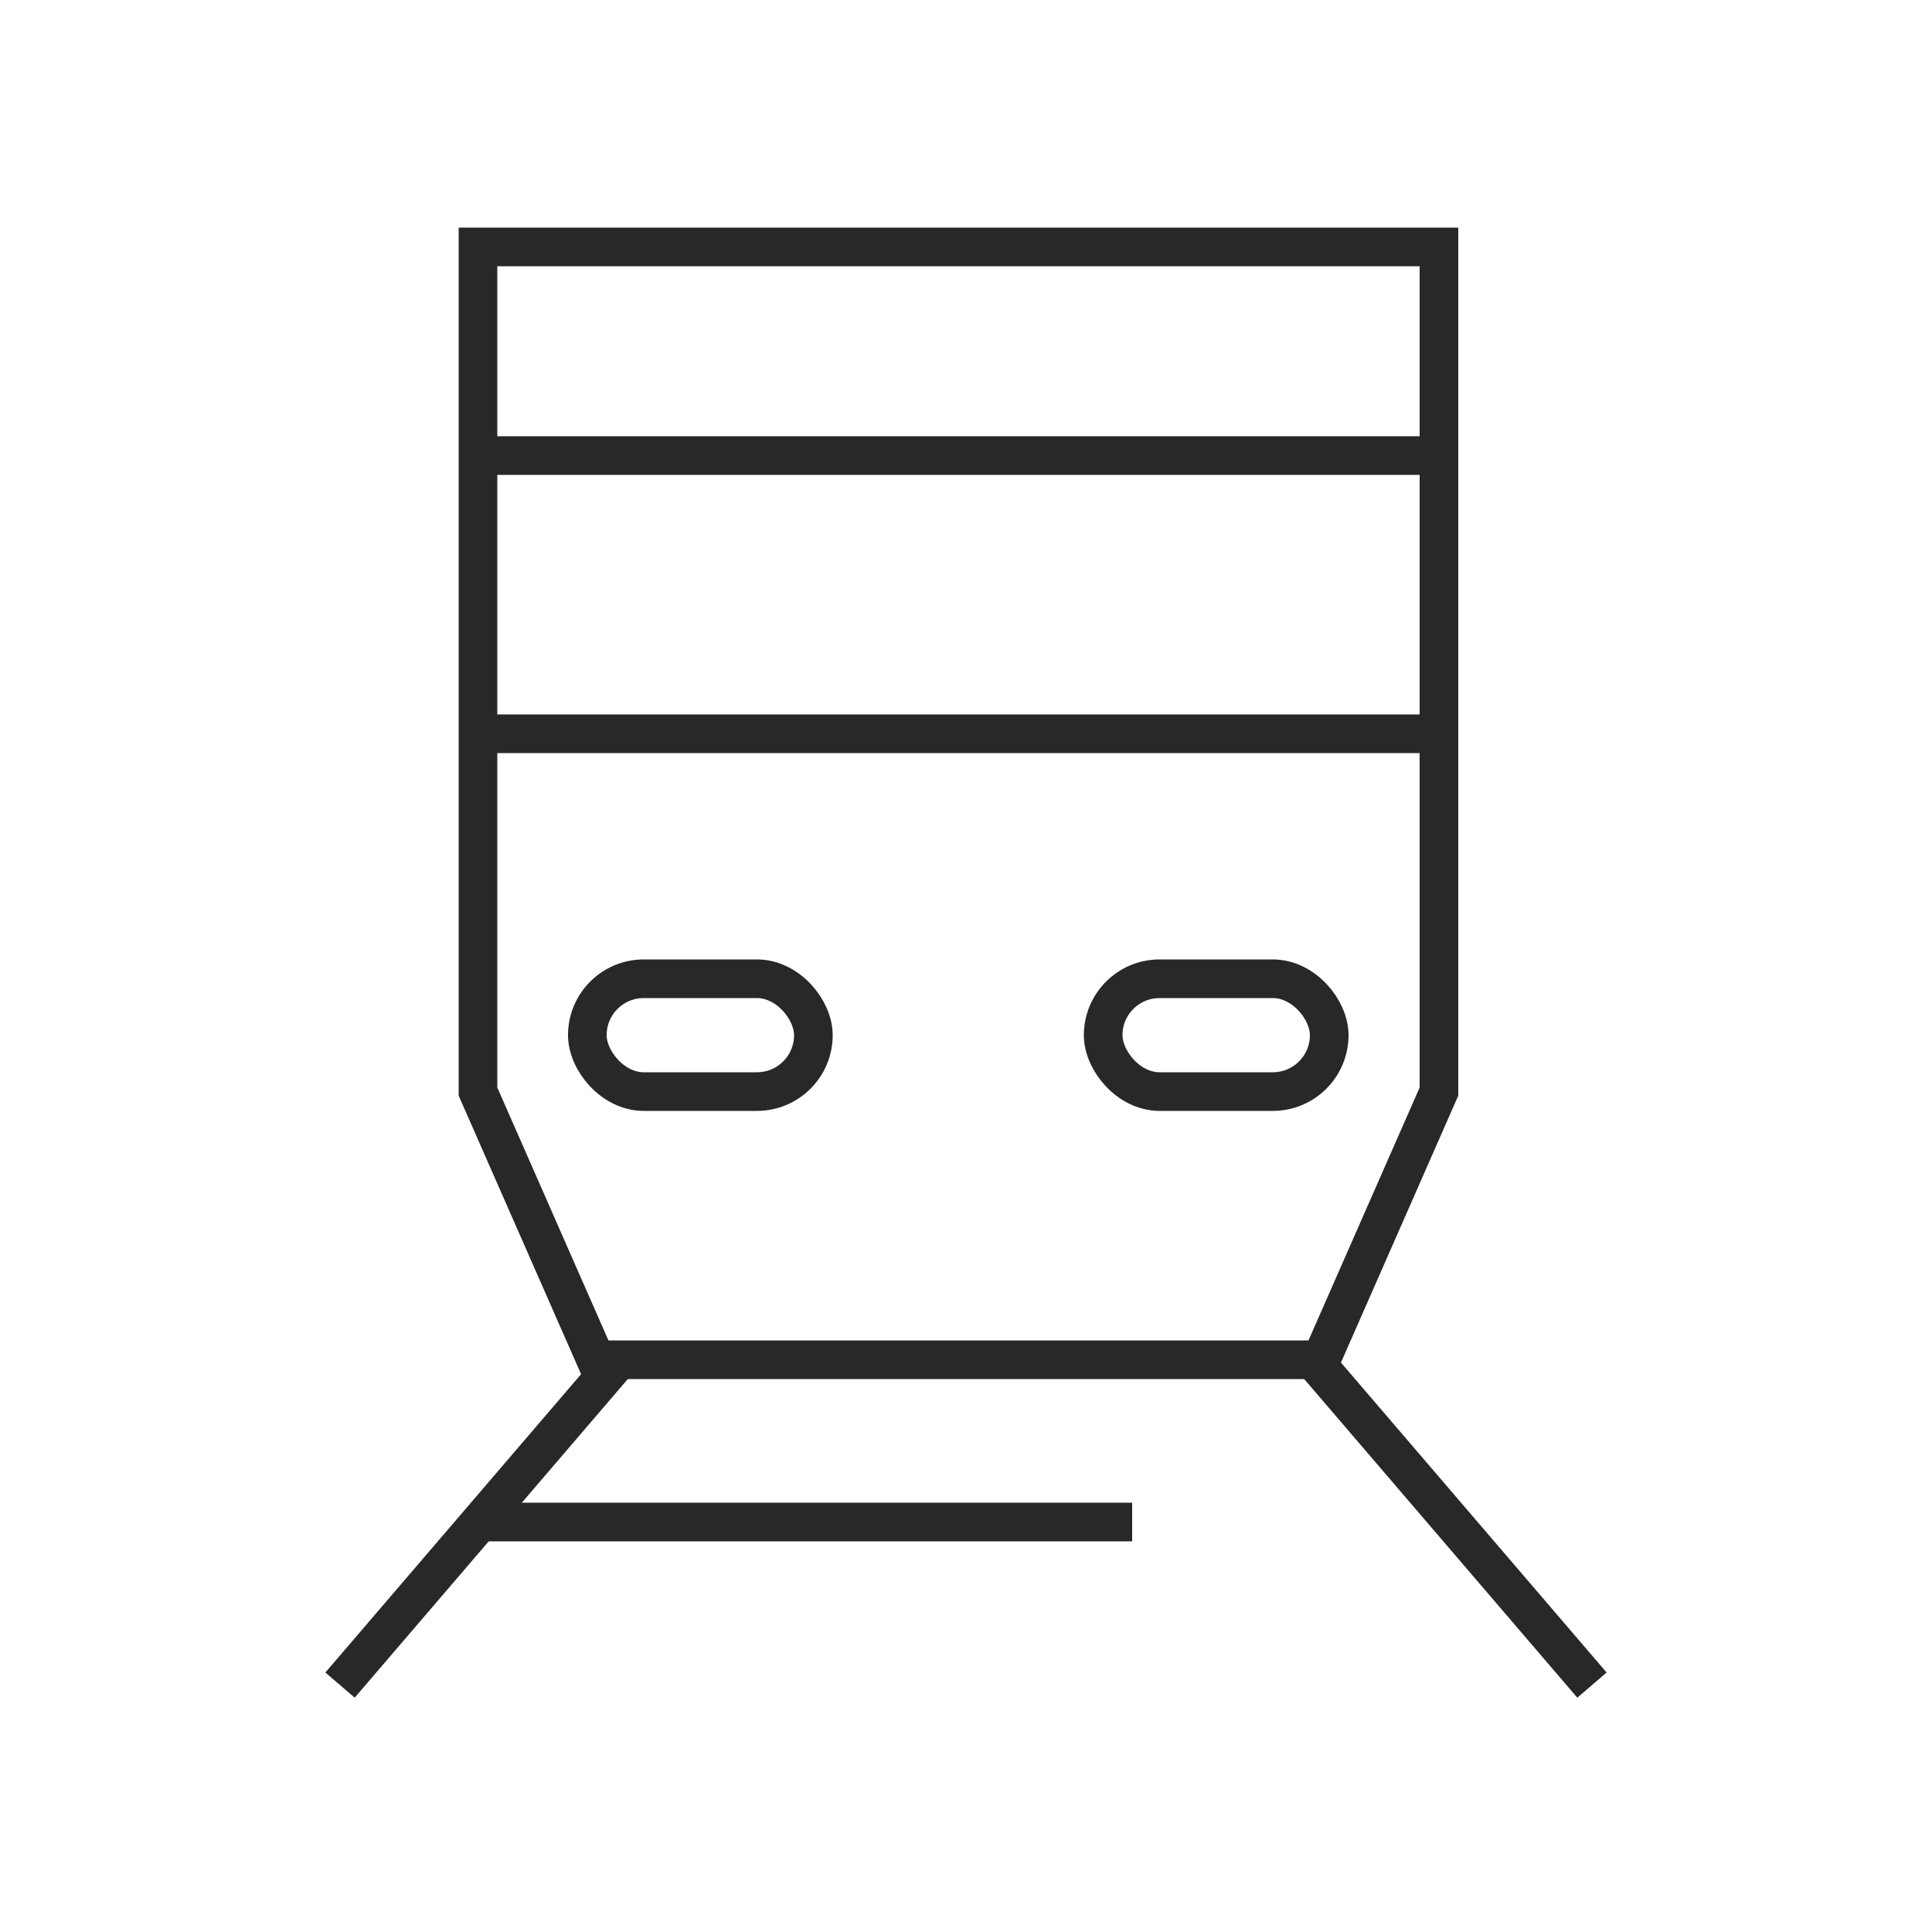 <?xml version="1.0" encoding="UTF-8"?><svg id="_レイヤー_2" xmlns="http://www.w3.org/2000/svg" viewBox="0 0 50 50"><defs><style>.cls-1{fill-rule:evenodd;}.cls-1,.cls-2,.cls-3{fill:none;}.cls-1,.cls-3{stroke:#282828;stroke-miterlimit:10;}.cls-2{stroke-width:0px;}</style></defs><g id="contents"><line class="cls-3" x1="12.5" y1="11.79" x2="37.7" y2="11.79"/><line class="cls-3" x1="12.5" y1="18.99" x2="37.7" y2="18.99"/><rect class="cls-3" x="15.2" y="25.33" width="5.85" height="2.92" rx="1.46" ry="1.46"/><rect class="cls-3" x="28.55" y="25.33" width="5.85" height="2.92" rx="1.46" ry="1.46"/><polygon class="cls-1" points="25.02 6.39 24.59 6.39 12.37 6.39 12.37 28.25 15.42 35.19 24.59 35.19 25.02 35.19 34.19 35.19 37.24 28.25 37.24 6.39 25.02 6.39"/><line class="cls-3" x1="16" y1="35.21" x2="8.8" y2="43.61"/><line class="cls-3" x1="34" y1="35.21" x2="41.2" y2="43.61"/><line class="cls-3" x1="12.5" y1="39.39" x2="29.3" y2="39.39"/><rect class="cls-2" width="50" height="50"/></g></svg>
